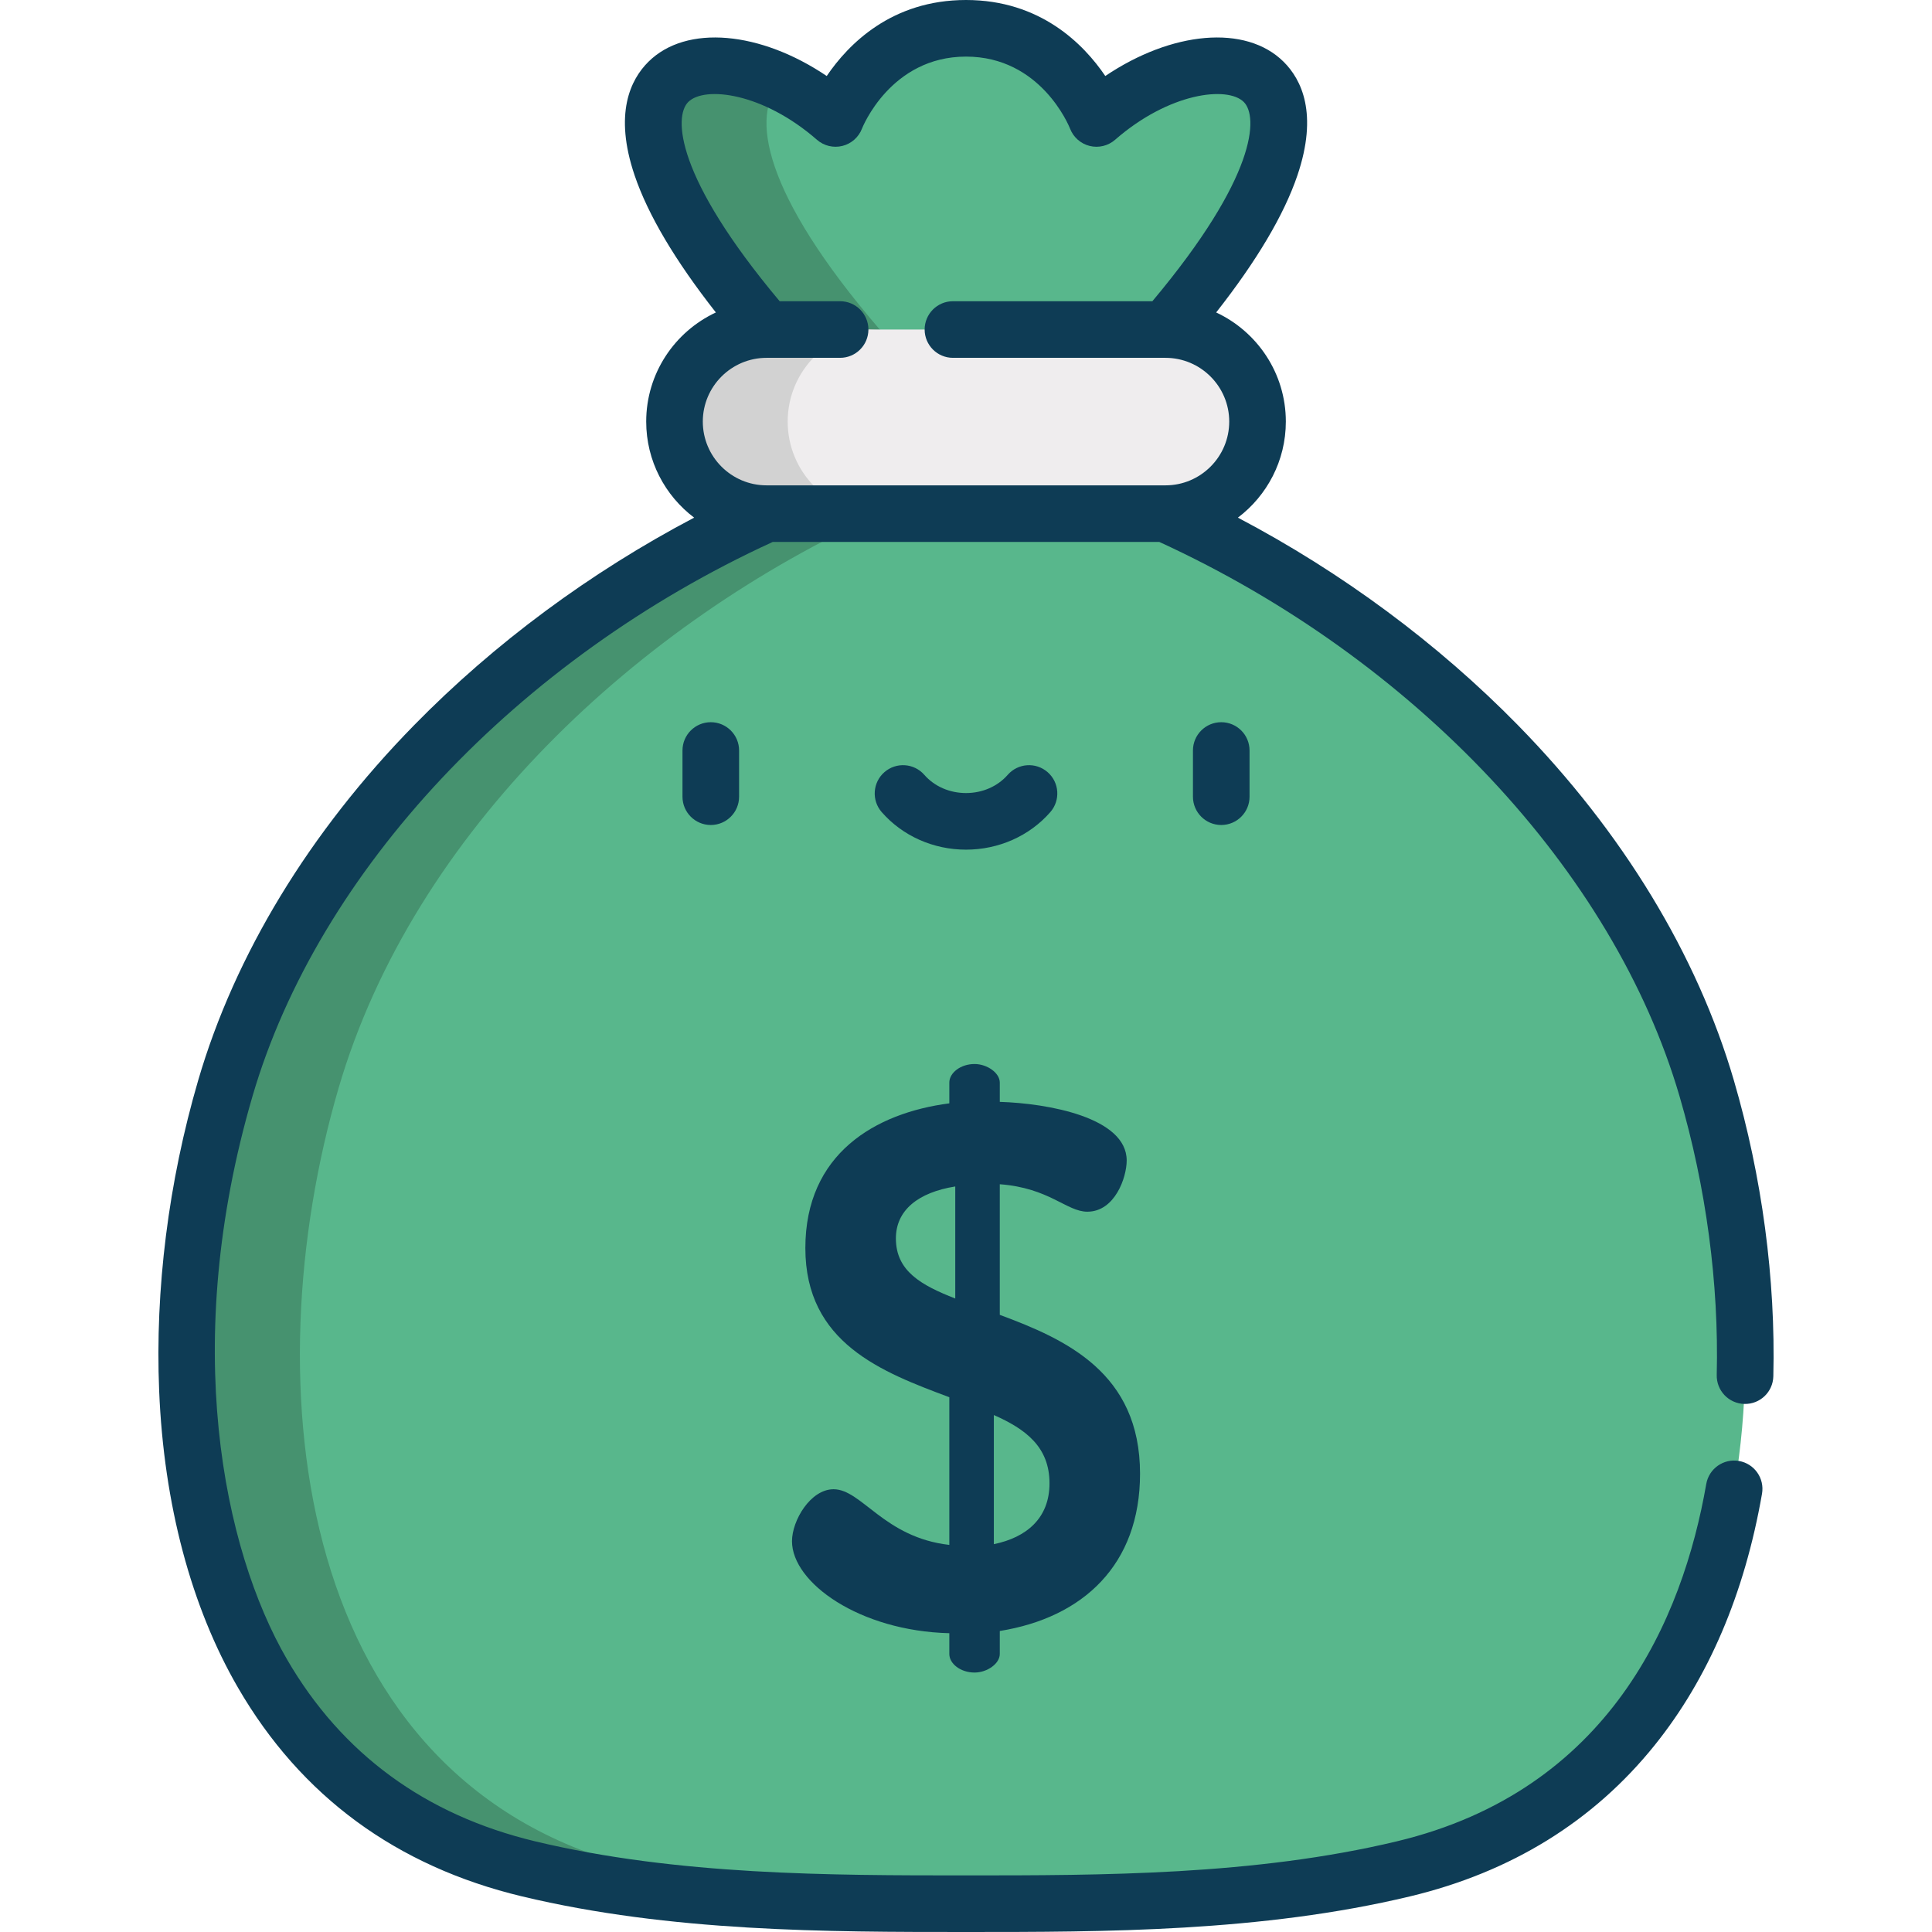 <?xml version="1.0"?>
<svg xmlns="http://www.w3.org/2000/svg" xmlns:xlink="http://www.w3.org/1999/xlink" xmlns:svgjs="http://svgjs.com/svgjs" version="1.1" width="512" height="512" x="0" y="0" viewBox="0 0 512 512" style="enable-background:new 0 0 512 512" xml:space="preserve" class=""><g>
<g xmlns="http://www.w3.org/2000/svg">
	<g>
		<path style="" d="M203.144,87.327c-62.04-72.201-13.743-83.894,18.285-55.933c0,0,9.151-23.894,34.571-23.894    s34.571,23.894,34.571,23.894c32.029-27.962,80.326-16.269,18.285,55.933l-52.856,24.398L203.144,87.327z" fill="#58b78c" data-original="#58b78c" class=""/>
		<path style="" d="M233.144,87.327c-30.96-36.03-34.44-56.99-26.18-65.475c-29.182-13.793-56.93,3.667-3.82,65.475    l52.856,24.398l15-6.924L233.144,87.327z" fill="#46926f" data-original="#46926f" class=""/>
		<path style="" d="M452.286,288.398c-19.925-68.155-79.823-123.54-143.429-152.274l-52.856-24.398l-52.856,24.398    C139.538,164.858,79.64,220.242,59.715,288.398c-22.83,78.094-12.171,184.709,80.363,206.87    c37.638,9.014,77.442,9.233,115.922,9.233s78.284-0.219,115.922-9.233C464.457,473.106,475.116,366.491,452.286,288.398z" fill="#58b78c" data-original="#58b78c" class=""/>
		<path style="" d="M170.079,495.267c-92.534-22.161-103.193-128.776-80.363-206.87    c19.925-68.155,79.823-123.54,143.429-152.274l37.856-17.474l-15-6.924l-52.856,24.398    C139.538,164.858,79.64,220.242,59.715,288.398c-22.83,78.094-12.171,184.708,80.363,206.87    c37.638,9.014,77.442,9.232,115.922,9.232c4.98,0,9.983-0.004,15-0.03C237.253,504.295,202.845,503.115,170.079,495.267z" fill="#46926f" data-original="#46926f" class=""/>
		<path style="" d="M308.857,87.327H203.144c-13.475,0-24.398,10.923-24.398,24.398s10.923,24.398,24.398,24.398    h105.712c13.475,0,24.398-10.923,24.398-24.398S322.331,87.327,308.857,87.327z" fill="#efedee" data-original="#efedee" class=""/>
		<path style="" d="M208.746,111.725c0-13.475,10.923-24.398,24.398-24.398h-30c-13.475,0-24.398,10.924-24.398,24.398    s10.923,24.398,24.398,24.398h30C219.67,136.123,208.746,125.2,208.746,111.725z" fill="#d2d2d2" data-original="#d2d2d2" class=""/>
	</g>
	<g>
		<path d="M180.866,198.892v12.241c0,4.142,3.358,7.5,7.5,7.5s7.5-3.358,7.5-7.5v-12.241c0-4.143-3.358-7.5-7.5-7.5    S180.866,194.75,180.866,198.892z" fill="#0e3c55" data-original="#000000" class=""/>
		<path d="M316.144,198.892v12.241c0,4.142,3.358,7.5,7.5,7.5s7.5-3.358,7.5-7.5v-12.241c0-4.143-3.358-7.5-7.5-7.5    S316.144,194.75,316.144,198.892z" fill="#0e3c55" data-original="#000000" class=""/>
		<path d="M256.005,225.167c8.67,0,16.813-3.626,22.341-9.95c2.726-3.119,2.408-7.856-0.71-10.583    c-3.118-2.726-7.857-2.409-10.583,0.71c-2.679,3.064-6.706,4.822-11.048,4.822c-4.342,0-8.369-1.757-11.048-4.822    c-2.725-3.119-7.463-3.437-10.583-0.71c-3.119,2.726-3.437,7.464-0.711,10.583C239.191,221.541,247.335,225.167,256.005,225.167z" fill="#0e3c55" data-original="#000000" class=""/>
		<path d="M258.267,443.242c3.343,0,6.686-2.359,6.686-4.917v-6.097c22.027-3.54,37.169-17.503,37.169-41.692    c0-26.748-19.667-35.597-37.169-42.087v-34.613c13.176,0.983,17.699,7.276,23.206,7.276c7.277,0,10.423-9.046,10.423-13.569    c0-11.407-20.846-15.144-33.629-15.537v-5.113c0-2.557-3.343-4.917-6.686-4.917c-3.737,0-6.687,2.36-6.687,4.917v5.506    c-19.667,2.557-38.153,13.374-38.153,38.35c0,25.173,20.257,32.843,38.153,39.53v39.136c-17.307-1.967-23.206-14.75-30.68-14.75    c-6.097,0-11.013,8.261-11.013,13.767c0,11.014,17.896,23.796,41.693,24.386v5.507C251.58,440.882,254.53,443.242,258.267,443.242    z M263.38,374.999c8.456,3.737,14.749,8.458,14.749,18.094c0,9.243-6.096,14.356-14.749,16.126V374.999z M237.42,328.193    c0-7.473,5.9-12.193,15.733-13.767v29.696C244.107,340.583,237.42,336.846,237.42,328.193z" fill="#0e3c55" data-original="#000000" class=""/>
		<path d="M462.27,372.059c4.162,0.102,7.58-3.173,7.681-7.314c0.631-25.752-2.986-52.881-10.462-78.452    c-9.726-33.269-29.497-65.795-57.174-94.063c-21.306-21.759-46.728-40.56-74.258-55.049c7.709-5.828,12.702-15.069,12.702-25.456    c0-12.791-7.571-23.84-18.463-28.921c10.76-13.692,17.99-25.882,21.533-36.332c5.551-16.373,1.077-25.405-3.654-30.099    c-10.073-9.995-29.714-8.069-47.259,3.77C287.173,11.673,275.687,0,256.005,0s-31.168,11.673-36.911,20.143    c-17.546-11.839-37.186-13.765-47.259-3.77c-4.731,4.693-9.205,13.726-3.654,30.099c3.543,10.45,10.774,22.639,21.534,36.332    c-10.893,5.08-18.464,16.13-18.464,28.921c0,10.387,4.993,19.628,12.702,25.456c-27.53,14.489-52.953,33.29-74.258,55.049    c-27.677,28.267-47.447,60.793-57.173,94.063c-7.877,26.945-11.454,55.399-10.345,82.289c1.239,30.039,8.471,57.252,20.913,78.7    c16.655,28.711,41.972,47.31,75.247,55.279C177.749,512,219.324,512,256.005,512s78.256,0,117.668-9.439    c26.802-6.419,48.607-19.889,64.809-40.035c14.27-17.744,23.849-40.177,28.471-66.676c0.711-4.081-2.02-7.965-6.1-8.677    c-4.079-0.711-7.965,2.02-8.677,6.1c-6.232,35.736-25.517,81.174-81.996,94.7C332.49,497,291.856,497,256.005,497    s-76.485,0-114.176-9.027c-29.125-6.975-51.251-23.198-65.766-48.218c-16.965-29.245-28.276-83.812-9.145-149.253    c17.452-59.698,70.201-115.856,137.857-146.879h102.459c67.655,31.023,120.404,87.181,137.856,146.879    c7.047,24.105,10.458,49.65,9.864,73.876C454.854,368.519,458.128,371.958,462.27,372.059z M203.149,128.623    c-9.318,0-16.898-7.581-16.898-16.898s7.581-16.898,16.898-16.898h19.486c4.142,0,7.5-3.358,7.5-7.5s-3.358-7.5-7.5-7.5h-16.016    c-27.755-33.083-28.074-48.981-24.22-52.806c4.318-4.283,19.748-2.509,34.102,10.022c1.847,1.612,4.364,2.219,6.742,1.628    c2.378-0.591,4.318-2.307,5.194-4.596C228.511,33.886,235.976,15,256.005,15c19.783,0,27.273,18.334,27.567,19.077    c0.876,2.289,2.816,4.004,5.194,4.596c2.38,0.592,4.896-0.017,6.742-1.628c14.353-12.53,29.784-14.306,34.102-10.022    c3.854,3.824,3.536,19.723-24.219,52.806h-52.85h0c-4.142,0-7.5,3.358-7.5,7.5s3.358,7.5,7.5,7.5h0h56.32    c9.317,0,16.898,7.581,16.898,16.898s-7.581,16.898-16.898,16.898H203.149z" fill="#0e3c55" data-original="#000000" class=""/>
	</g>
</g>















</g></svg>

